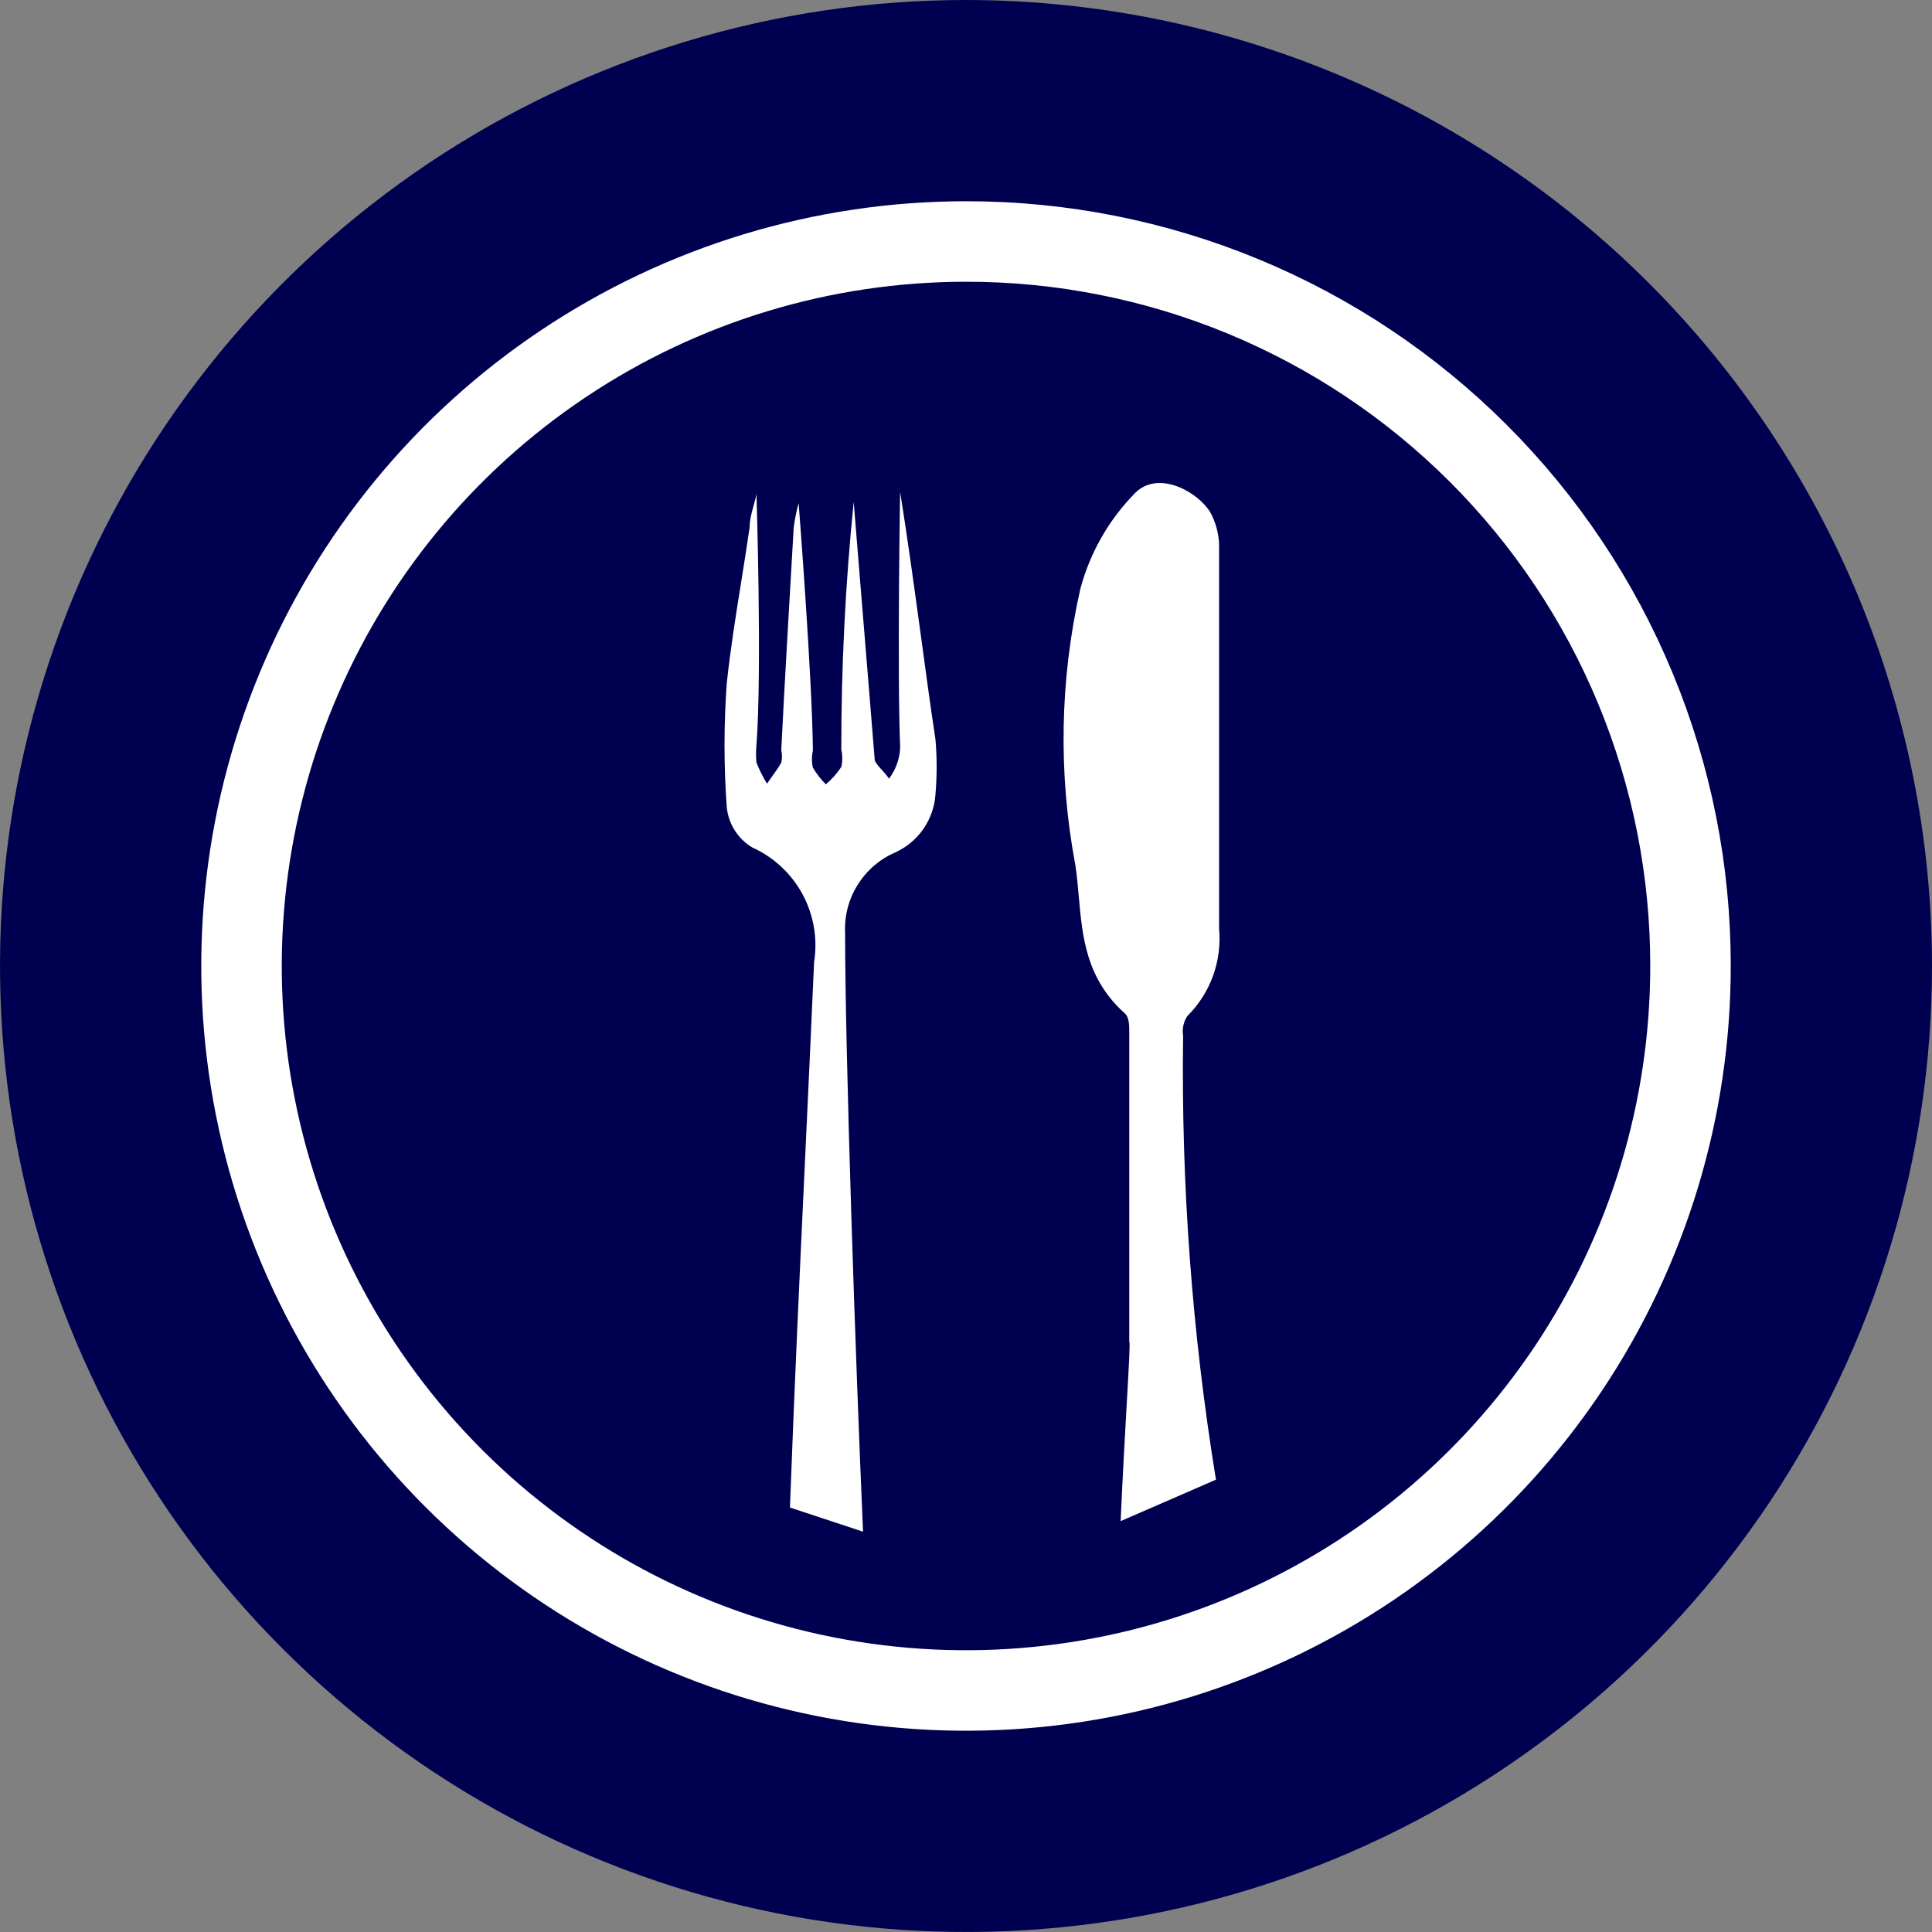 <svg width="24" height="24" viewBox="0 0 24 24" fill="none" xmlns="http://www.w3.org/2000/svg">
<rect x="0" y="0" width="24" height="24" fill="#808080" stroke="none"/>
<g clip-path="url(#clip0)">
<path fill-rule="evenodd" clip-rule="evenodd" d="M24 12C24 14.373 23.296 16.694 21.978 18.667C20.659 20.64 18.785 22.178 16.592 23.087C14.399 23.995 11.987 24.232 9.659 23.769C7.331 23.306 5.193 22.163 3.515 20.485C1.836 18.807 0.694 16.669 0.231 14.341C-0.232 12.013 0.005 9.601 0.913 7.408C1.822 5.215 3.36 3.341 5.333 2.022C7.307 0.704 9.627 0 12 0C15.182 0.002 18.233 1.267 20.483 3.517C22.733 5.767 23.998 8.818 24 12Z" fill="#000051"/>
<path d="M21 12C21 13.78 20.472 15.52 19.483 17C18.494 18.48 17.089 19.634 15.444 20.315C13.8 20.996 11.99 21.174 10.244 20.827C8.498 20.48 6.895 19.623 5.636 18.364C4.377 17.105 3.52 15.502 3.173 13.756C2.826 12.01 3.004 10.2 3.685 8.556C4.366 6.911 5.52 5.506 7 4.517C8.48 3.528 10.22 3 12 3C13.182 2.999 14.353 3.231 15.445 3.683C16.538 4.135 17.53 4.798 18.366 5.634C19.202 6.47 19.865 7.462 20.317 8.555C20.769 9.647 21.001 10.818 21 12Z" stroke="white" stroke-miterlimit="10"/>
<path fill-rule="evenodd" clip-rule="evenodd" d="M13.996 17.449C13.974 17.841 13.945 18.349 13.921 18.896L15.105 18.381C14.808 16.558 14.672 14.713 14.697 12.866C14.683 12.78 14.702 12.692 14.751 12.62C14.893 12.479 15.001 12.309 15.069 12.121C15.137 11.934 15.162 11.733 15.144 11.535V6.758C15.138 6.621 15.101 6.487 15.036 6.366C14.882 6.112 14.405 5.843 14.113 6.112C13.781 6.445 13.543 6.858 13.421 7.312C13.165 8.442 13.144 9.612 13.359 10.75C13.378 10.877 13.389 11.006 13.401 11.136C13.446 11.643 13.492 12.162 13.982 12.597C14.028 12.65 14.028 12.743 14.028 12.82V16.666C14.041 16.666 14.023 16.972 13.996 17.449ZM9.998 14.461C9.933 15.845 9.871 17.164 9.813 18.727L10.721 19.027C10.628 16.912 10.498 13.073 10.498 11.581C10.489 11.372 10.544 11.166 10.656 10.989C10.767 10.812 10.929 10.672 11.121 10.589C11.262 10.525 11.383 10.424 11.471 10.297C11.559 10.169 11.611 10.02 11.621 9.866C11.64 9.641 11.64 9.414 11.621 9.189C11.559 8.775 11.499 8.34 11.44 7.9C11.358 7.301 11.275 6.693 11.182 6.112C11.182 6.073 11.144 8.32 11.182 9.289C11.176 9.428 11.127 9.562 11.044 9.673C11.018 9.634 10.99 9.603 10.961 9.571C10.928 9.536 10.895 9.5 10.867 9.45C10.821 8.873 10.778 8.358 10.736 7.843C10.694 7.327 10.651 6.812 10.605 6.235C10.501 7.257 10.45 8.284 10.451 9.312C10.467 9.383 10.467 9.456 10.451 9.527C10.398 9.608 10.333 9.681 10.259 9.743C10.196 9.681 10.142 9.611 10.098 9.535C10.082 9.467 10.082 9.396 10.098 9.327C10.09 8.412 9.921 6.25 9.921 6.25C9.893 6.351 9.873 6.454 9.859 6.558C9.856 6.606 9.853 6.654 9.851 6.703C9.8 7.577 9.749 8.445 9.705 9.32C9.717 9.37 9.717 9.423 9.705 9.473C9.676 9.527 9.637 9.581 9.597 9.637C9.574 9.669 9.551 9.701 9.528 9.735C9.477 9.652 9.433 9.564 9.397 9.473C9.39 9.402 9.39 9.33 9.397 9.258C9.467 8.32 9.397 6.135 9.397 6.135C9.389 6.184 9.375 6.233 9.361 6.283C9.337 6.369 9.313 6.456 9.313 6.543C9.28 6.774 9.243 7.006 9.206 7.238C9.139 7.653 9.073 8.069 9.028 8.489C8.991 9.001 8.991 9.515 9.028 10.027C9.038 10.129 9.072 10.228 9.127 10.315C9.182 10.401 9.256 10.474 9.344 10.527C9.61 10.647 9.83 10.851 9.969 11.108C10.108 11.366 10.159 11.662 10.113 11.95C10.074 12.848 10.035 13.666 9.998 14.461Z" fill="white"/>
</g>
<defs>
<clipPath id="clip0">
<rect width="24" height="24" fill="white"/>
</clipPath>
</defs>
</svg>

